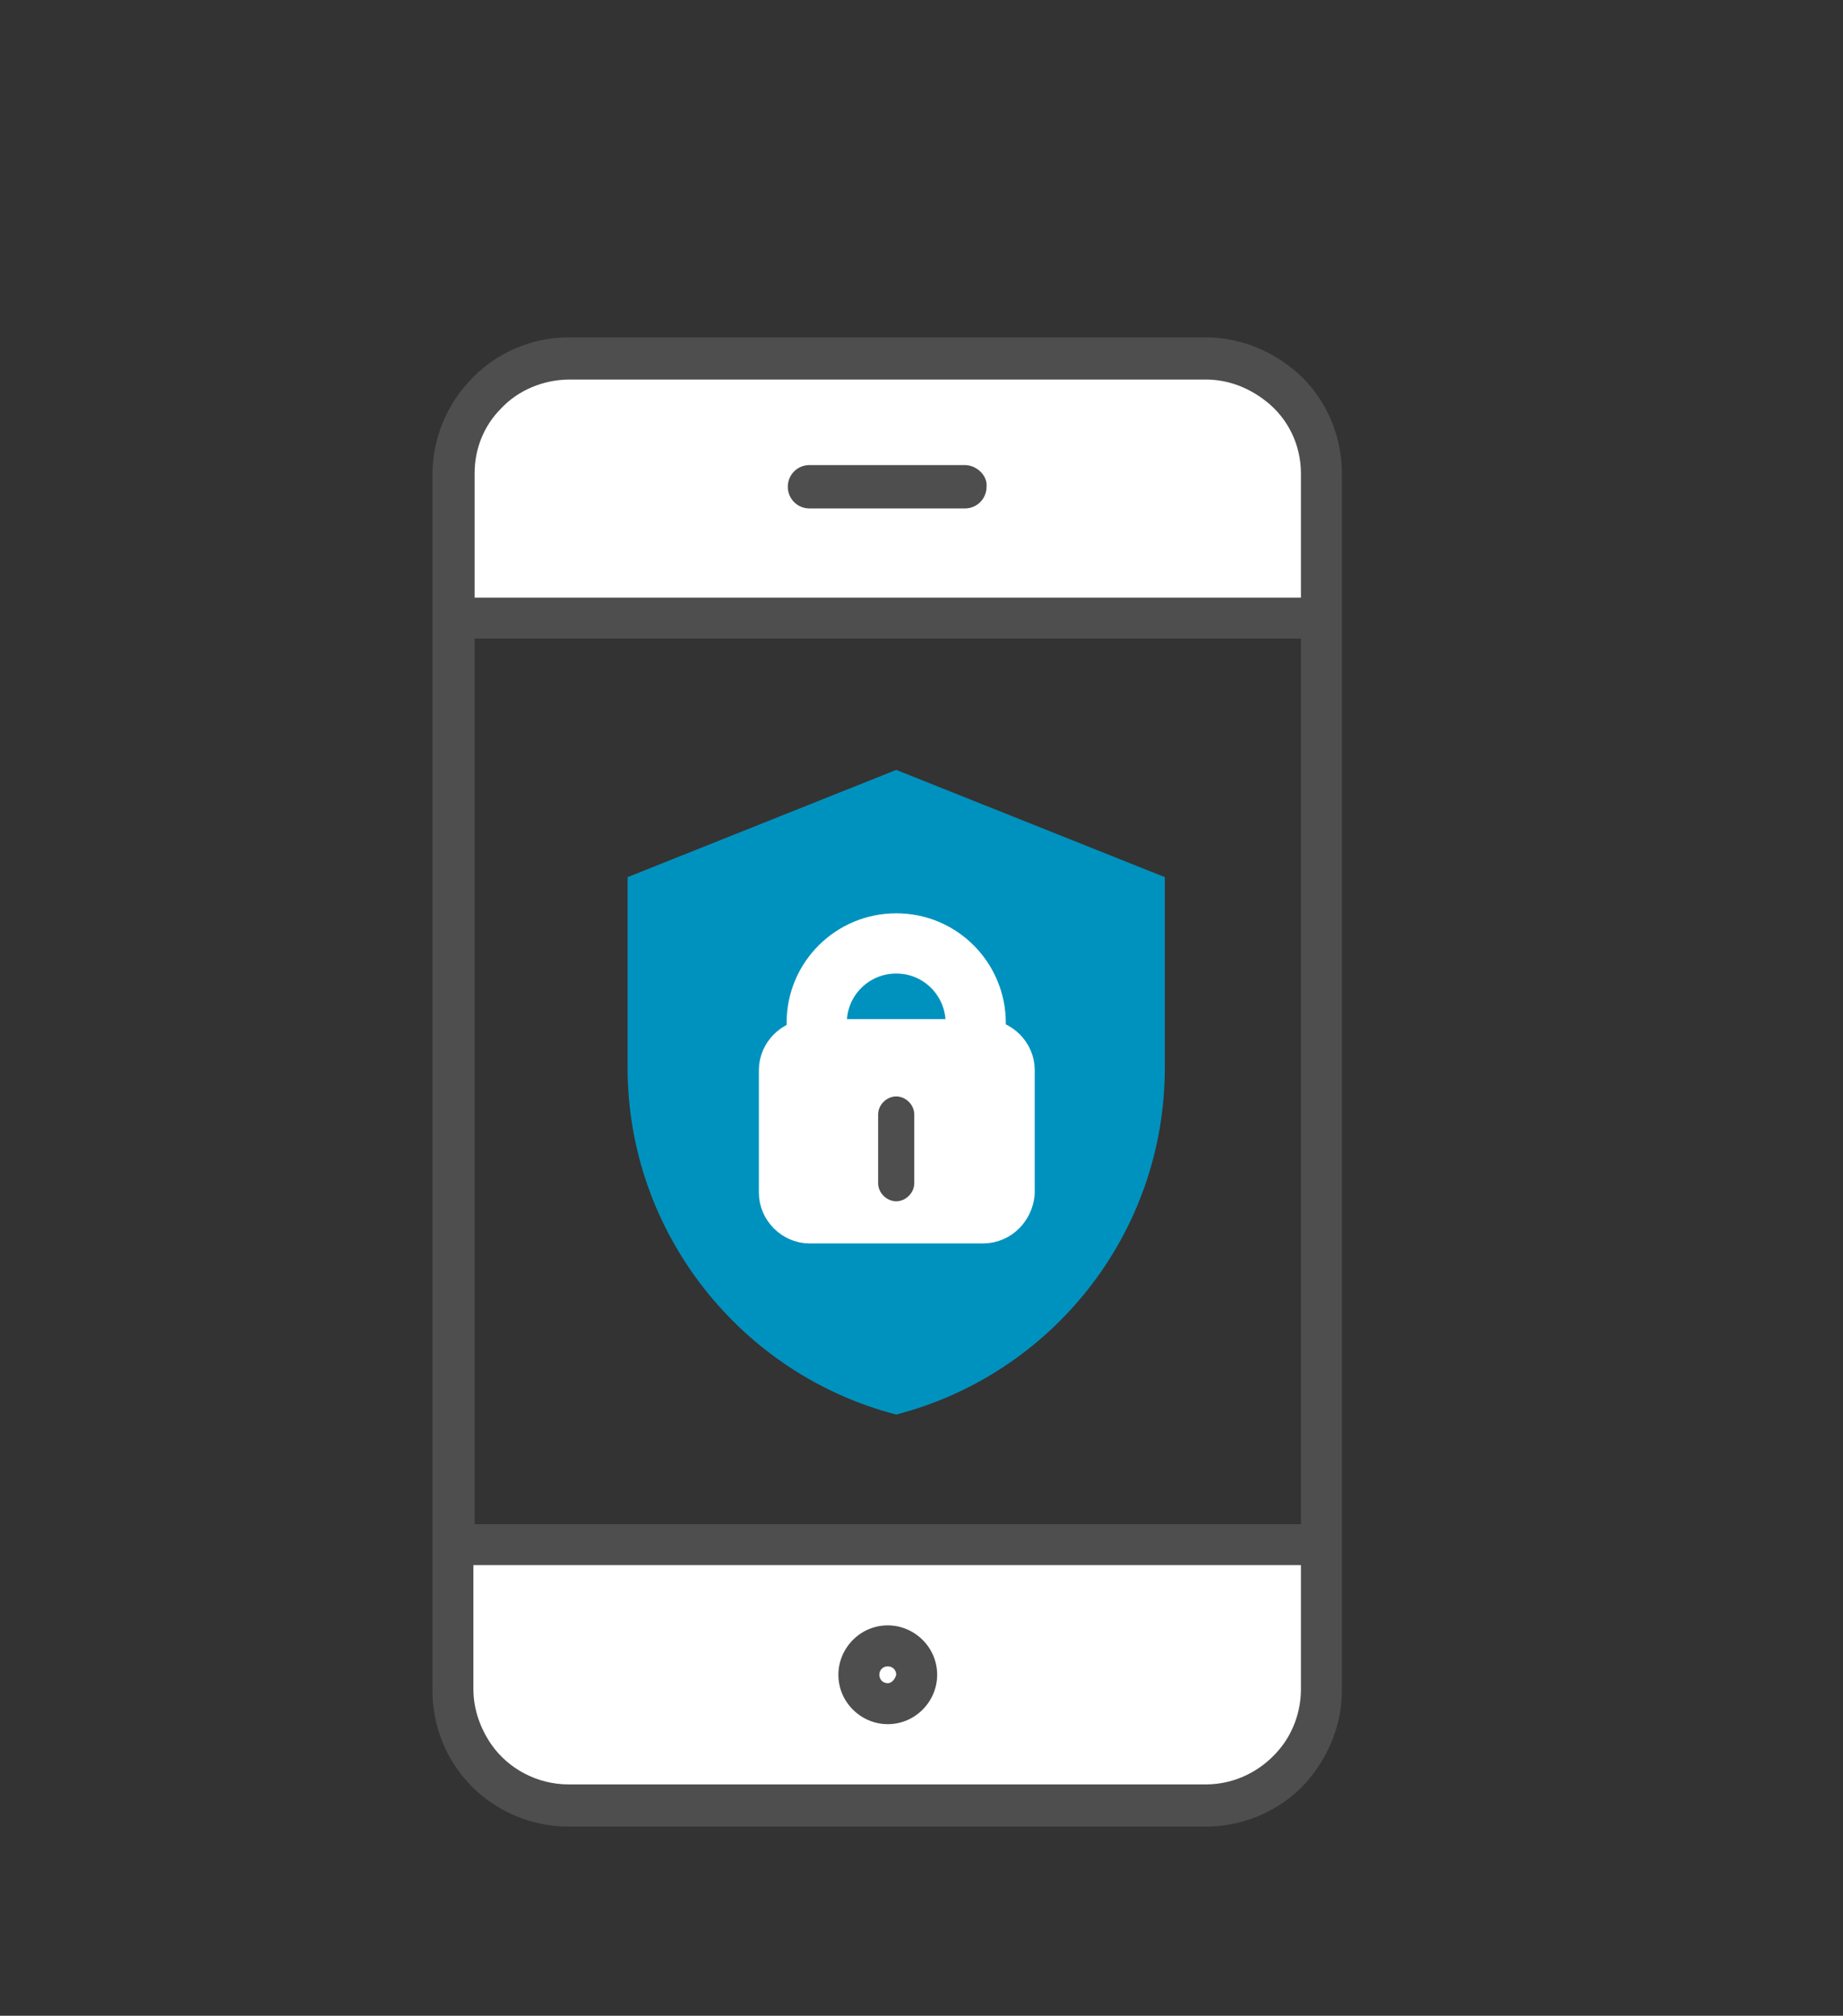 <?xml version="1.0" encoding="UTF-8"?> <svg xmlns="http://www.w3.org/2000/svg" xmlns:xlink="http://www.w3.org/1999/xlink" version="1.1" id="Layer_1" x="0px" y="0px" viewBox="0 0 153 167.3" style="enable-background:new 0 0 153 167.3;" xml:space="preserve"><rect x="0" y="0" width="153" height="167.3" fill="#333333" stroke="none"/> <style type="text/css"> .st0{fill:#FFFFFF;} .st1{fill:#4E4E4E;} .st2{fill:#0092BE;} .st3{fill:#FFFFFF;stroke:#FFFFFF;stroke-width:5;stroke-linecap:round;stroke-linejoin:round;stroke-miterlimit:10;} .st4{fill:none;stroke:#FFFFFF;stroke-width:5;stroke-linecap:round;stroke-linejoin:round;stroke-miterlimit:10;} </style> <path class="st0" d="M104.6,31.1H42.9c-2.8,0-5,2.2-5,5v107.9c0,2.8,2.2,5,5,5h61.7c2.8,0,5-2.2,5-5V36.1 C109.6,33.3,107.4,31.1,104.6,31.1z M109,127.7H38.6V52H109V127.7z"></path> <g> <g> <path class="st1" d="M80.1,38.6H67.2c-1,0-1.8,0.8-1.8,1.8s0.8,1.8,1.8,1.8h12.9c1,0,1.8-0.8,1.8-1.8C82,39.5,81.1,38.6,80.1,38.6 z"></path> <path class="st1" d="M73.7,134.9c-2.3,0-4.1,1.9-4.1,4.1c0,2.3,1.9,4.1,4.1,4.1c2.3,0,4.1-1.9,4.1-4.1 C77.8,136.7,75.9,134.9,73.7,134.9z M73.7,139.7c-0.4,0-0.7-0.3-0.7-0.7s0.3-0.7,0.7-0.7c0.4,0,0.7,0.3,0.7,0.7 C74.3,139.4,74,139.7,73.7,139.7z"></path> <path class="st1" d="M111.4,63.3v-24c0-3.5-1.6-6.7-4.1-8.7c-2-1.6-4.5-2.6-7.2-2.6H47.2C44,28,41,29.4,39,31.6 c-1.9,2-3.1,4.8-3.1,7.8v100.9c0,2.3,0.7,4.5,1.9,6.3c2,3,5.5,5,9.4,5h52.9c3.5,0,6.7-1.6,8.7-4.1c1.6-2,2.6-4.5,2.6-7.2v-24l0,0 V63.3L111.4,63.3z M108,126.5H39.4V53H108V126.5z M100.1,148.1H47.2c-2.6,0-5-1.3-6.4-3.3c-0.9-1.3-1.5-2.9-1.5-4.6v-10.3H108 v10.3c0,1.9-0.7,3.7-1.8,5C104.7,147,102.5,148.1,100.1,148.1z M108,39.3v10.3H39.4V39.3c0-2.1,0.8-4,2.2-5.4 c1.4-1.5,3.5-2.4,5.7-2.4h52.8c1.9,0,3.6,0.7,5,1.8C106.9,34.7,108,36.9,108,39.3z"></path> </g> </g> <g> <g> <path class="st2" d="M96.7,72.8v15.8c0,13.9-9.5,25.5-22.3,28.8c-12.8-3.3-22.3-15-22.3-28.8V72.8l22.3-8.9L96.7,72.8z"></path> </g> <g> <g> <path class="st3" d="M81.6,100.7H67.2c-0.9,0-1.7-0.8-1.7-1.7V88.8c0-0.9,0.8-1.7,1.7-1.7h14.5c0.9,0,1.7,0.8,1.7,1.7V99 C83.3,99.9,82.6,100.7,81.6,100.7z"></path> <path class="st4" d="M81,87.1v-2.2c0-3.6-2.9-6.6-6.6-6.6c-3.6,0-6.6,2.9-6.6,6.6v2.2H81z"></path> </g> <g> <path class="st1" d="M74.4,99.7c-0.8,0-1.5-0.7-1.5-1.5l0,0l0,0c0-0.2,0-2.1,0-2.6c0-0.1,0-0.1,0-0.2v-2.9c0-0.8,0.7-1.5,1.5-1.5 s1.5,0.7,1.5,1.5v5.7C75.9,99,75.2,99.7,74.4,99.7L74.4,99.7z"></path> </g> </g> </g> </svg> 